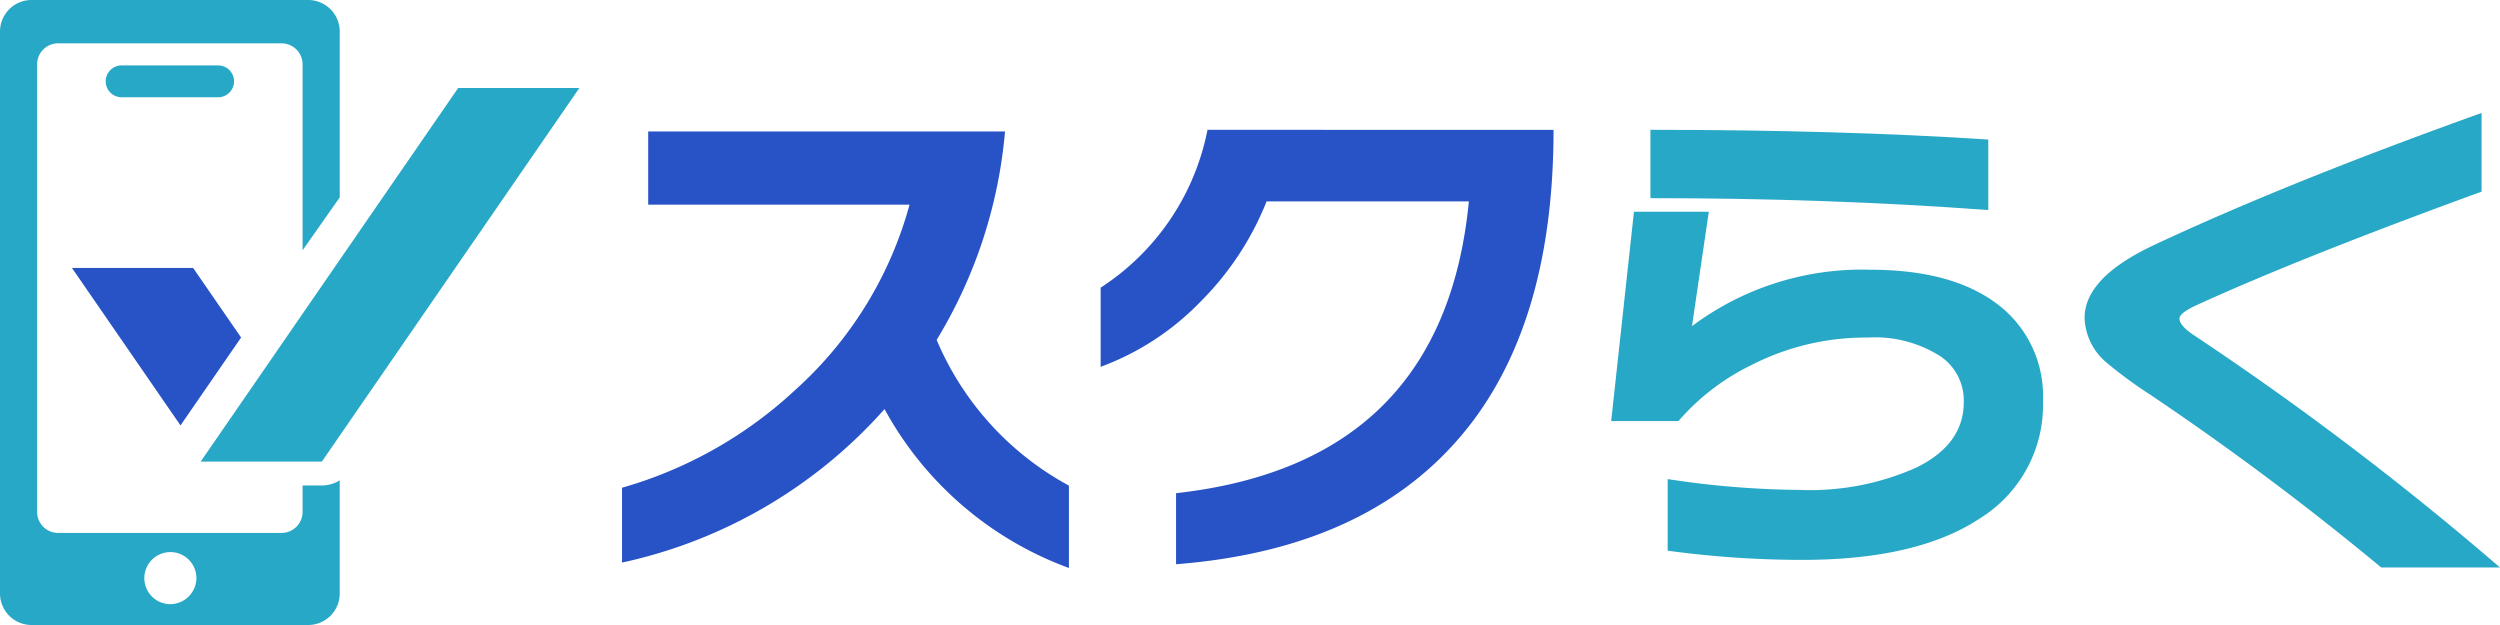 <svg xmlns="http://www.w3.org/2000/svg" width="180" height="45" viewBox="0 0 180 45">
  <g id="グループ_1513" data-name="グループ 1513" transform="translate(-170 -17.067)">
    <path id="パス_3118" data-name="パス 3118" d="M77.356,36.3A34.537,34.537,0,0,0,82.275,21.3H56.583v5.271H75.4a27.711,27.711,0,0,1-8.2,13.314,30.606,30.606,0,0,1-12.5,7.068v5.388a35.246,35.246,0,0,0,18.9-11.05,24.85,24.85,0,0,0,13.276,11.44V46.8a21.366,21.366,0,0,1-9.527-10.5" transform="translate(160.087 5.231)" fill="#2853c7"/>
    <path id="パス_3119" data-name="パス 3119" d="M88.171,32.55v5.7a19.282,19.282,0,0,0,7.185-4.686,21.322,21.322,0,0,0,4.763-7.224h14.564Q112.847,45.2,93.6,47.349v5.115q14.485-1.133,21.4-10.347,5.779-7.73,5.779-20.93H95.864A17.564,17.564,0,0,1,88.171,32.55" transform="translate(161.076 5.228)" fill="#2853c7"/>
    <path id="パス_3120" data-name="パス 3120" d="M153.9,33.782q-3.28-2.654-9.371-2.656a20.416,20.416,0,0,0-12.846,4.062l1.211-8.239h-5.389l-1.64,15.072h4.843A16.5,16.5,0,0,1,135.941,38a18.056,18.056,0,0,1,8.4-1.991,8.751,8.751,0,0,1,5.194,1.327,3.845,3.845,0,0,1,1.717,3.319q0,3.046-3.435,4.725a18.84,18.84,0,0,1-8.395,1.6,65.768,65.768,0,0,1-9.49-.781v5.155a71.867,71.867,0,0,0,9.684.663q8.317,0,12.827-3.007a9.609,9.609,0,0,0,4.511-8.472,8.282,8.282,0,0,0-3.047-6.755" transform="translate(160.14 5.362)" fill="#28a8c7"/>
    <path id="パス_3121" data-name="パス 3121" d="M152.9,21.242q-10.7-.7-24.326-.7v4.92q12.848,0,24.326.859Z" transform="translate(160.256 5.872)" fill="#28a8c7"/>
    <path id="パス_3122" data-name="パス 3122" d="M167.79,36.013q-1.055-.7-1.054-1.211,0-.39,1.171-.937,7.5-3.434,20.579-8.2V20q-14.059,5.038-23.623,9.528-4.961,2.341-4.96,5.231a4.385,4.385,0,0,0,1.562,3.2,31.68,31.68,0,0,0,3.124,2.3A206.192,206.192,0,0,1,181.26,52.726h8.552A222.316,222.316,0,0,0,167.79,36.013" transform="translate(160.187 5.2)" fill="#28a8c7"/>
    <path id="パス_3123" data-name="パス 3123" d="M24.246,34.7a2.392,2.392,0,0,1-.474.176c-.021.006-.043.009-.064.014a2.425,2.425,0,0,1-.534.064H21.786v1.916a1.515,1.515,0,0,1-1.529,1.5H4.2a1.515,1.515,0,0,1-1.529-1.5V4.621A1.514,1.514,0,0,1,4.2,3.121H20.257a1.514,1.514,0,0,1,1.529,1.5v13.4l2.676-3.809V2.25A2.272,2.272,0,0,0,22.168,0H2.293A2.272,2.272,0,0,0,0,2.25v40.5A2.272,2.272,0,0,0,2.293,45H22.168a2.272,2.272,0,0,0,2.293-2.25V34.583c-.047.029-.095.055-.144.082l-.072.037M12.231,43.5a1.875,1.875,0,1,1,1.911-1.875A1.893,1.893,0,0,1,12.231,43.5" transform="translate(170 17.067)" fill="#28a8c7"/>
    <path id="パス_3124" data-name="パス 3124" d="M18.027,6.161h-6.88a1.147,1.147,0,1,0,0,2.293h6.88a1.147,1.147,0,1,0,0-2.293" transform="translate(167.644 15.616)" fill="#28a8c7"/>
    <path id="パス_3125" data-name="パス 3125" d="M6.776,25.884l7.816,11.339,4.363-6.329L15.5,25.884Z" transform="translate(168.404 10.474)" fill="#2853c7"/>
    <path id="パス_3126" data-name="パス 3126" d="M46.164,8.291H37.439L18.9,35.188h8.726Z" transform="translate(165.548 15.114)" fill="#28a8c7"/>
  </g>
</svg>
